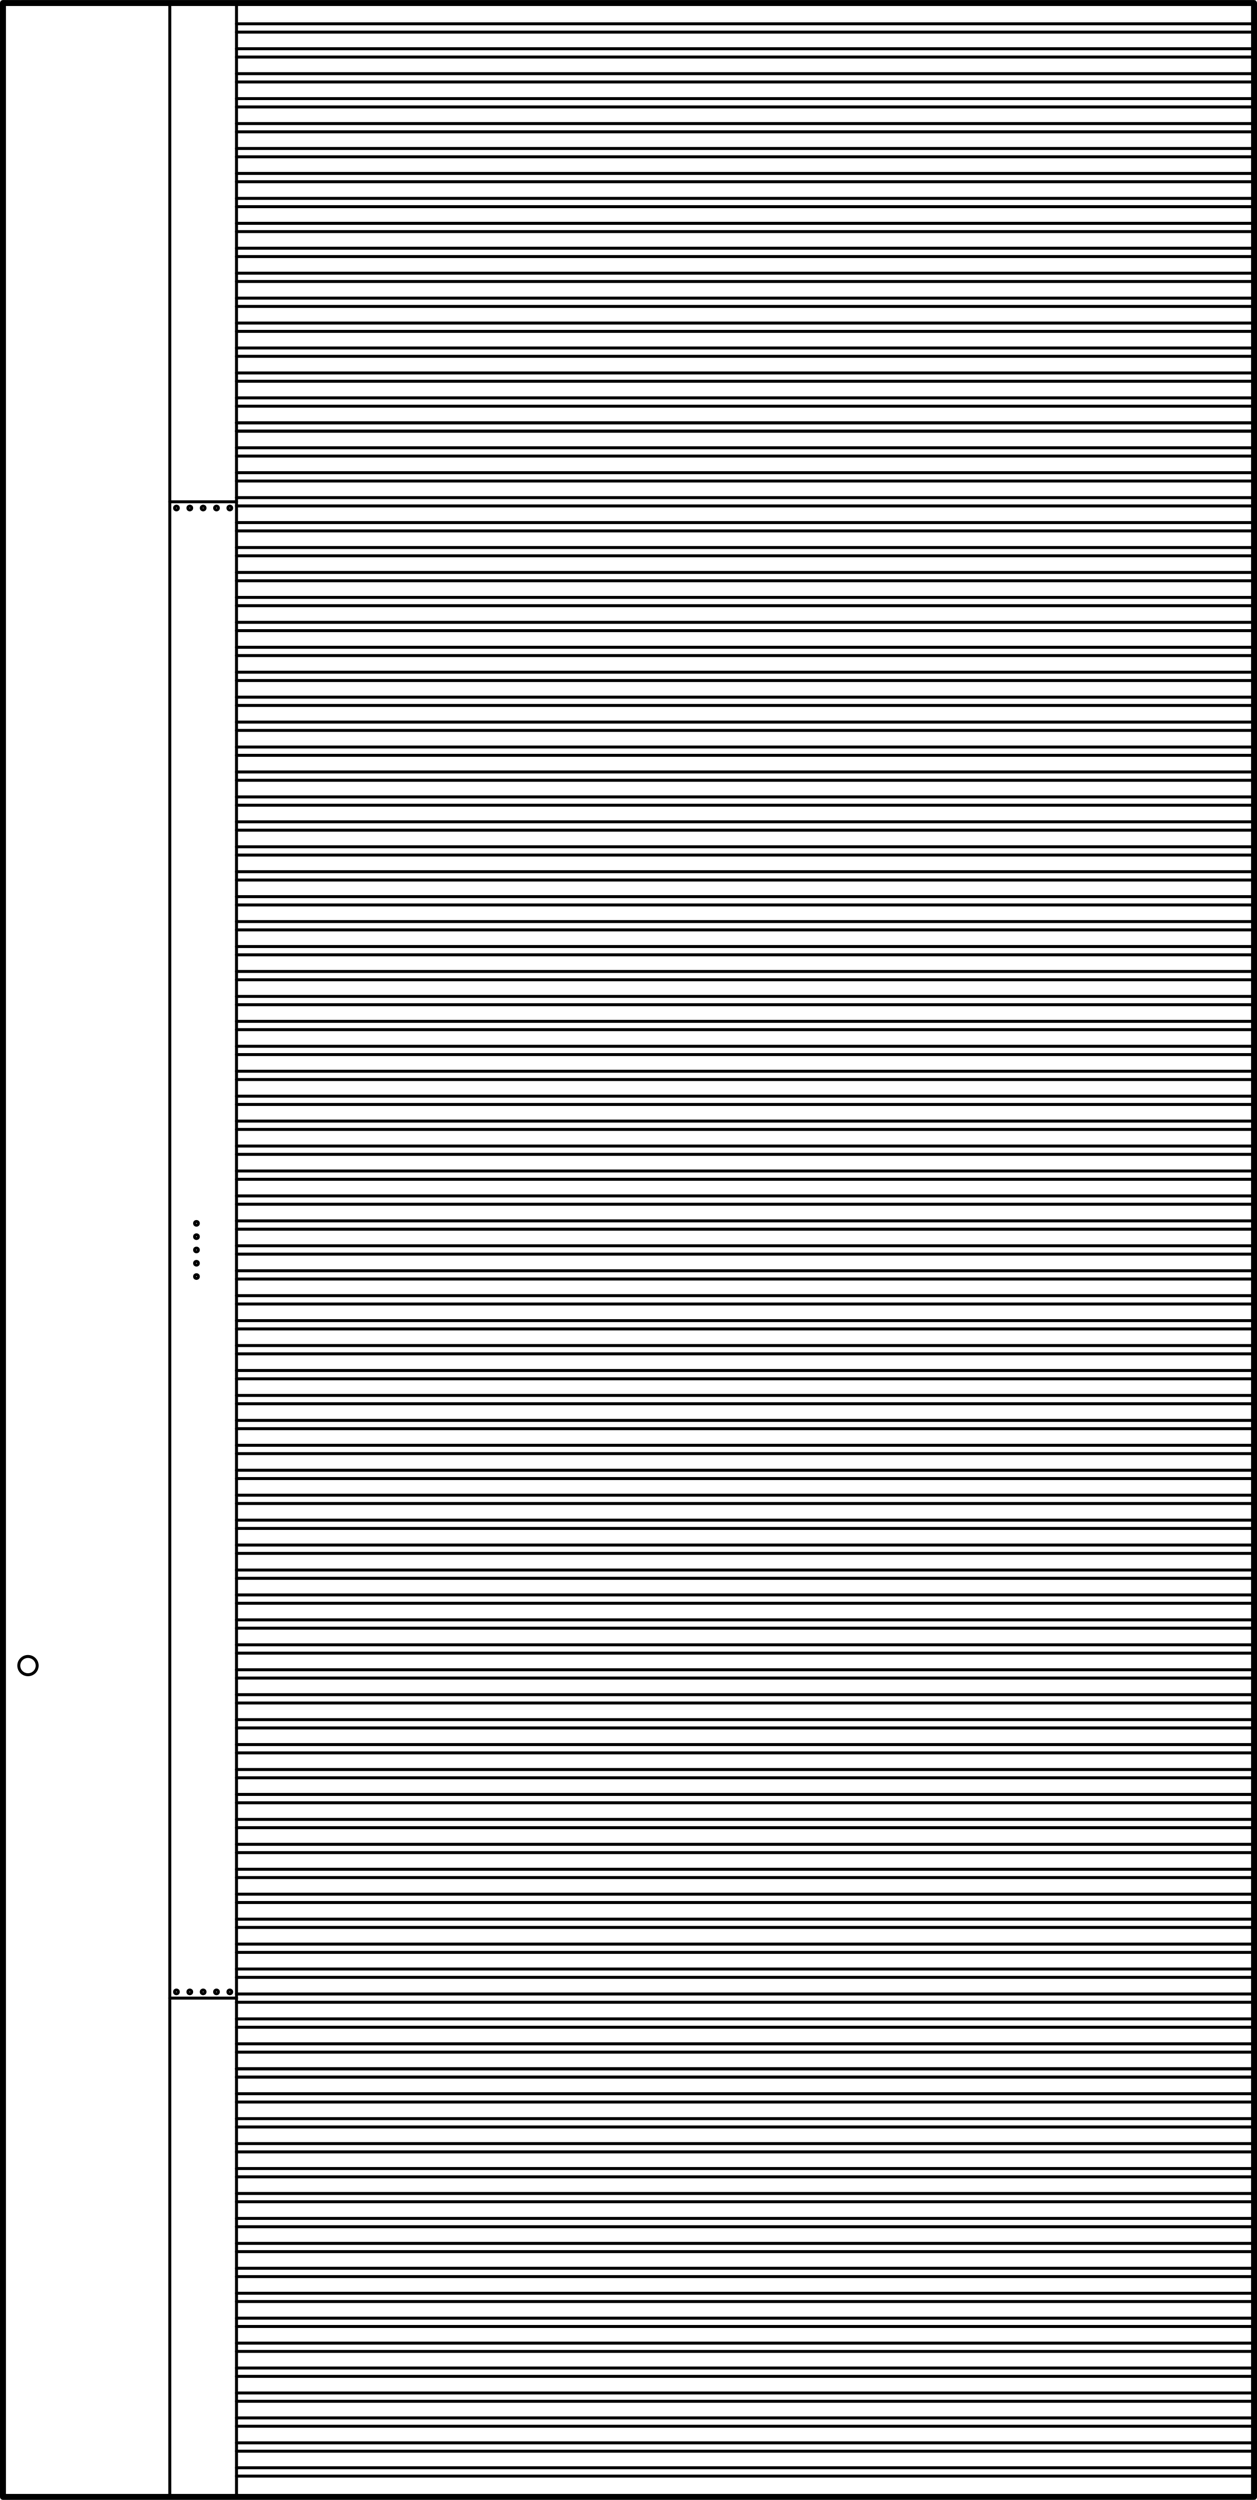 <?xml version="1.0" encoding="UTF-8"?><svg id="a" xmlns="http://www.w3.org/2000/svg" width="149.13mm" height="296.52mm" viewBox="0 0 422.74 840.52"><g id="b"><line x1="421.74" y1="421.66" x2="79.54" y2="421.66" fill="none" stroke="#000" stroke-linecap="round" stroke-linejoin="round"/></g><g id="c"><line x1="79.54" y1="418.86" x2="421.74" y2="418.86" fill="none" stroke="#000" stroke-linecap="round" stroke-linejoin="round"/></g><g id="d"><line x1="421.74" y1="413.27" x2="79.54" y2="413.27" fill="none" stroke="#000" stroke-linecap="round" stroke-linejoin="round"/></g><g id="e"><line x1="79.54" y1="410.48" x2="421.74" y2="410.48" fill="none" stroke="#000" stroke-linecap="round" stroke-linejoin="round"/></g><g id="f"><line x1="421.74" y1="404.89" x2="79.54" y2="404.89" fill="none" stroke="#000" stroke-linecap="round" stroke-linejoin="round"/></g><g id="g"><line x1="79.54" y1="402.09" x2="421.74" y2="402.09" fill="none" stroke="#000" stroke-linecap="round" stroke-linejoin="round"/></g><g id="h"><line x1="421.74" y1="396.5" x2="79.54" y2="396.5" fill="none" stroke="#000" stroke-linecap="round" stroke-linejoin="round"/></g><g id="i"><line x1="79.54" y1="393.71" x2="421.74" y2="393.71" fill="none" stroke="#000" stroke-linecap="round" stroke-linejoin="round"/></g><g id="j"><line x1="421.74" y1="388.11" x2="79.54" y2="388.11" fill="none" stroke="#000" stroke-linecap="round" stroke-linejoin="round"/></g><g id="k"><line x1="79.54" y1="385.32" x2="421.74" y2="385.32" fill="none" stroke="#000" stroke-linecap="round" stroke-linejoin="round"/></g><g id="l"><line x1="421.74" y1="379.73" x2="79.54" y2="379.73" fill="none" stroke="#000" stroke-linecap="round" stroke-linejoin="round"/></g><g id="m"><line x1="79.54" y1="376.93" x2="421.74" y2="376.93" fill="none" stroke="#000" stroke-linecap="round" stroke-linejoin="round"/></g><g id="n"><line x1="421.74" y1="371.34" x2="79.54" y2="371.34" fill="none" stroke="#000" stroke-linecap="round" stroke-linejoin="round"/></g><g id="o"><line x1="79.54" y1="368.55" x2="421.74" y2="368.55" fill="none" stroke="#000" stroke-linecap="round" stroke-linejoin="round"/></g><g id="p"><line x1="421.74" y1="362.96" x2="79.54" y2="362.96" fill="none" stroke="#000" stroke-linecap="round" stroke-linejoin="round"/></g><g id="q"><line x1="79.54" y1="360.16" x2="421.74" y2="360.16" fill="none" stroke="#000" stroke-linecap="round" stroke-linejoin="round"/></g><g id="r"><line x1="421.74" y1="354.57" x2="79.54" y2="354.57" fill="none" stroke="#000" stroke-linecap="round" stroke-linejoin="round"/></g><g id="s"><line x1="79.54" y1="351.78" x2="421.74" y2="351.78" fill="none" stroke="#000" stroke-linecap="round" stroke-linejoin="round"/></g><g id="t"><line x1="421.74" y1="346.19" x2="79.54" y2="346.19" fill="none" stroke="#000" stroke-linecap="round" stroke-linejoin="round"/></g><g id="u"><line x1="79.54" y1="343.39" x2="421.74" y2="343.39" fill="none" stroke="#000" stroke-linecap="round" stroke-linejoin="round"/></g><g id="v"><line x1="421.74" y1="337.8" x2="79.54" y2="337.8" fill="none" stroke="#000" stroke-linecap="round" stroke-linejoin="round"/></g><g id="w"><line x1="79.54" y1="335.01" x2="421.74" y2="335.01" fill="none" stroke="#000" stroke-linecap="round" stroke-linejoin="round"/></g><g id="x"><line x1="421.74" y1="329.42" x2="79.54" y2="329.42" fill="none" stroke="#000" stroke-linecap="round" stroke-linejoin="round"/></g><g id="y"><line x1="79.54" y1="326.62" x2="421.74" y2="326.62" fill="none" stroke="#000" stroke-linecap="round" stroke-linejoin="round"/></g><g id="z"><line x1="421.74" y1="321.03" x2="79.54" y2="321.03" fill="none" stroke="#000" stroke-linecap="round" stroke-linejoin="round"/></g><g id="aa"><line x1="79.54" y1="318.24" x2="421.74" y2="318.24" fill="none" stroke="#000" stroke-linecap="round" stroke-linejoin="round"/></g><g id="ab"><line x1="421.74" y1="312.65" x2="79.54" y2="312.65" fill="none" stroke="#000" stroke-linecap="round" stroke-linejoin="round"/></g><g id="ac"><line x1="79.54" y1="309.85" x2="421.74" y2="309.85" fill="none" stroke="#000" stroke-linecap="round" stroke-linejoin="round"/></g><g id="ad"><line x1="421.74" y1="304.26" x2="79.54" y2="304.26" fill="none" stroke="#000" stroke-linecap="round" stroke-linejoin="round"/></g><g id="ae"><line x1="79.54" y1="301.47" x2="421.74" y2="301.47" fill="none" stroke="#000" stroke-linecap="round" stroke-linejoin="round"/></g><g id="af"><line x1="421.74" y1="295.88" x2="79.54" y2="295.88" fill="none" stroke="#000" stroke-linecap="round" stroke-linejoin="round"/></g><g id="ag"><line x1="79.54" y1="293.08" x2="421.74" y2="293.08" fill="none" stroke="#000" stroke-linecap="round" stroke-linejoin="round"/></g><g id="ah"><line x1="421.74" y1="287.49" x2="79.54" y2="287.49" fill="none" stroke="#000" stroke-linecap="round" stroke-linejoin="round"/></g><g id="ai"><line x1="79.54" y1="284.7" x2="421.74" y2="284.7" fill="none" stroke="#000" stroke-linecap="round" stroke-linejoin="round"/></g><g id="aj"><line x1="421.74" y1="279.11" x2="79.54" y2="279.11" fill="none" stroke="#000" stroke-linecap="round" stroke-linejoin="round"/></g><g id="ak"><line x1="79.54" y1="276.31" x2="421.74" y2="276.31" fill="none" stroke="#000" stroke-linecap="round" stroke-linejoin="round"/></g><g id="al"><line x1="421.74" y1="270.72" x2="79.54" y2="270.72" fill="none" stroke="#000" stroke-linecap="round" stroke-linejoin="round"/></g><g id="am"><line x1="79.54" y1="267.93" x2="421.74" y2="267.93" fill="none" stroke="#000" stroke-linecap="round" stroke-linejoin="round"/></g><g id="an"><line x1="421.74" y1="262.34" x2="79.54" y2="262.34" fill="none" stroke="#000" stroke-linecap="round" stroke-linejoin="round"/></g><g id="ao"><line x1="79.54" y1="259.54" x2="421.74" y2="259.54" fill="none" stroke="#000" stroke-linecap="round" stroke-linejoin="round"/></g><g id="ap"><line x1="421.74" y1="253.95" x2="79.54" y2="253.95" fill="none" stroke="#000" stroke-linecap="round" stroke-linejoin="round"/></g><g id="aq"><line x1="79.54" y1="251.16" x2="421.74" y2="251.16" fill="none" stroke="#000" stroke-linecap="round" stroke-linejoin="round"/></g><g id="ar"><line x1="421.74" y1="245.57" x2="79.54" y2="245.57" fill="none" stroke="#000" stroke-linecap="round" stroke-linejoin="round"/></g><g id="as"><line x1="79.54" y1="242.77" x2="421.74" y2="242.77" fill="none" stroke="#000" stroke-linecap="round" stroke-linejoin="round"/></g><g id="at"><line x1="421.74" y1="237.18" x2="79.54" y2="237.18" fill="none" stroke="#000" stroke-linecap="round" stroke-linejoin="round"/></g><g id="au"><line x1="79.54" y1="234.39" x2="421.74" y2="234.39" fill="none" stroke="#000" stroke-linecap="round" stroke-linejoin="round"/></g><g id="av"><line x1="421.74" y1="228.8" x2="79.54" y2="228.8" fill="none" stroke="#000" stroke-linecap="round" stroke-linejoin="round"/></g><g id="aw"><line x1="79.54" y1="226" x2="421.74" y2="226" fill="none" stroke="#000" stroke-linecap="round" stroke-linejoin="round"/></g><g id="ax"><line x1="421.74" y1="220.41" x2="79.54" y2="220.41" fill="none" stroke="#000" stroke-linecap="round" stroke-linejoin="round"/></g><g id="ay"><line x1="79.54" y1="217.62" x2="421.74" y2="217.62" fill="none" stroke="#000" stroke-linecap="round" stroke-linejoin="round"/></g><g id="az"><line x1="421.74" y1="212.03" x2="79.54" y2="212.03" fill="none" stroke="#000" stroke-linecap="round" stroke-linejoin="round"/></g><g id="ba"><line x1="79.54" y1="209.23" x2="421.74" y2="209.23" fill="none" stroke="#000" stroke-linecap="round" stroke-linejoin="round"/></g><g id="bb"><line x1="421.74" y1="203.64" x2="79.54" y2="203.64" fill="none" stroke="#000" stroke-linecap="round" stroke-linejoin="round"/></g><g id="bc"><line x1="79.54" y1="200.85" x2="421.74" y2="200.85" fill="none" stroke="#000" stroke-linecap="round" stroke-linejoin="round"/></g><g id="bd"><line x1="421.74" y1="195.26" x2="79.54" y2="195.26" fill="none" stroke="#000" stroke-linecap="round" stroke-linejoin="round"/></g><g id="be"><line x1="79.54" y1="192.46" x2="421.74" y2="192.46" fill="none" stroke="#000" stroke-linecap="round" stroke-linejoin="round"/></g><g id="bf"><line x1="421.74" y1="186.87" x2="79.54" y2="186.87" fill="none" stroke="#000" stroke-linecap="round" stroke-linejoin="round"/></g><g id="bg"><line x1="79.54" y1="184.08" x2="421.74" y2="184.08" fill="none" stroke="#000" stroke-linecap="round" stroke-linejoin="round"/></g><g id="bh"><line x1="421.74" y1="178.49" x2="79.54" y2="178.49" fill="none" stroke="#000" stroke-linecap="round" stroke-linejoin="round"/></g><g id="bi"><line x1="79.54" y1="175.69" x2="421.74" y2="175.69" fill="none" stroke="#000" stroke-linecap="round" stroke-linejoin="round"/></g><g id="bj"><line x1="421.74" y1="170.1" x2="79.54" y2="170.1" fill="none" stroke="#000" stroke-linecap="round" stroke-linejoin="round"/></g><g id="bk"><line x1="79.54" y1="167.31" x2="421.74" y2="167.31" fill="none" stroke="#000" stroke-linecap="round" stroke-linejoin="round"/></g><g id="bl"><line x1="421.74" y1="161.72" x2="79.54" y2="161.72" fill="none" stroke="#000" stroke-linecap="round" stroke-linejoin="round"/></g><g id="bm"><line x1="79.54" y1="158.92" x2="421.74" y2="158.92" fill="none" stroke="#000" stroke-linecap="round" stroke-linejoin="round"/></g><g id="bn"><line x1="421.74" y1="153.33" x2="79.54" y2="153.33" fill="none" stroke="#000" stroke-linecap="round" stroke-linejoin="round"/></g><g id="bo"><line x1="79.54" y1="150.54" x2="421.74" y2="150.54" fill="none" stroke="#000" stroke-linecap="round" stroke-linejoin="round"/></g><g id="bp"><line x1="421.74" y1="144.95" x2="79.54" y2="144.95" fill="none" stroke="#000" stroke-linecap="round" stroke-linejoin="round"/></g><g id="bq"><line x1="79.54" y1="142.15" x2="421.74" y2="142.15" fill="none" stroke="#000" stroke-linecap="round" stroke-linejoin="round"/></g><g id="br"><line x1="421.74" y1="698.37" x2="79.54" y2="698.37" fill="none" stroke="#000" stroke-linecap="round" stroke-linejoin="round"/></g><g id="bs"><line x1="79.54" y1="695.57" x2="421.74" y2="695.57" fill="none" stroke="#000" stroke-linecap="round" stroke-linejoin="round"/></g><g id="bt"><line x1="421.74" y1="689.98" x2="79.54" y2="689.98" fill="none" stroke="#000" stroke-linecap="round" stroke-linejoin="round"/></g><g id="bu"><line x1="79.54" y1="687.19" x2="421.74" y2="687.19" fill="none" stroke="#000" stroke-linecap="round" stroke-linejoin="round"/></g><g id="bv"><line x1="421.74" y1="681.6" x2="79.54" y2="681.6" fill="none" stroke="#000" stroke-linecap="round" stroke-linejoin="round"/></g><g id="bw"><line x1="79.54" y1="678.8" x2="421.74" y2="678.8" fill="none" stroke="#000" stroke-linecap="round" stroke-linejoin="round"/></g><g id="bx"><line x1="421.74" y1="673.21" x2="79.54" y2="673.21" fill="none" stroke="#000" stroke-linecap="round" stroke-linejoin="round"/></g><g id="by"><line x1="79.54" y1="670.42" x2="421.74" y2="670.42" fill="none" stroke="#000" stroke-linecap="round" stroke-linejoin="round"/></g><g id="bz"><line x1="421.74" y1="664.83" x2="79.54" y2="664.83" fill="none" stroke="#000" stroke-linecap="round" stroke-linejoin="round"/></g><g id="ca"><line x1="79.54" y1="662.03" x2="421.74" y2="662.03" fill="none" stroke="#000" stroke-linecap="round" stroke-linejoin="round"/></g><g id="cb"><line x1="421.74" y1="656.44" x2="79.54" y2="656.44" fill="none" stroke="#000" stroke-linecap="round" stroke-linejoin="round"/></g><g id="cc"><line x1="79.54" y1="653.65" x2="421.74" y2="653.65" fill="none" stroke="#000" stroke-linecap="round" stroke-linejoin="round"/></g><g id="cd"><line x1="421.74" y1="648.05" x2="79.54" y2="648.05" fill="none" stroke="#000" stroke-linecap="round" stroke-linejoin="round"/></g><g id="ce"><line x1="79.54" y1="645.26" x2="421.74" y2="645.26" fill="none" stroke="#000" stroke-linecap="round" stroke-linejoin="round"/></g><g id="cf"><line x1="421.74" y1="639.67" x2="79.54" y2="639.67" fill="none" stroke="#000" stroke-linecap="round" stroke-linejoin="round"/></g><g id="cg"><line x1="79.54" y1="636.87" x2="421.74" y2="636.87" fill="none" stroke="#000" stroke-linecap="round" stroke-linejoin="round"/></g><g id="ch"><line x1="421.74" y1="631.28" x2="79.54" y2="631.28" fill="none" stroke="#000" stroke-linecap="round" stroke-linejoin="round"/></g><g id="ci"><line x1="79.54" y1="628.49" x2="421.74" y2="628.49" fill="none" stroke="#000" stroke-linecap="round" stroke-linejoin="round"/></g><g id="cj"><line x1="421.74" y1="622.9" x2="79.54" y2="622.9" fill="none" stroke="#000" stroke-linecap="round" stroke-linejoin="round"/></g><g id="ck"><line x1="79.54" y1="620.1" x2="421.74" y2="620.1" fill="none" stroke="#000" stroke-linecap="round" stroke-linejoin="round"/></g><g id="cl"><line x1="421.74" y1="614.51" x2="79.54" y2="614.51" fill="none" stroke="#000" stroke-linecap="round" stroke-linejoin="round"/></g><g id="cm"><line x1="79.54" y1="611.72" x2="421.74" y2="611.72" fill="none" stroke="#000" stroke-linecap="round" stroke-linejoin="round"/></g><g id="cn"><line x1="421.74" y1="606.13" x2="79.54" y2="606.13" fill="none" stroke="#000" stroke-linecap="round" stroke-linejoin="round"/></g><g id="co"><line x1="79.54" y1="603.33" x2="421.74" y2="603.33" fill="none" stroke="#000" stroke-linecap="round" stroke-linejoin="round"/></g><g id="cp"><line x1="421.74" y1="597.74" x2="79.54" y2="597.74" fill="none" stroke="#000" stroke-linecap="round" stroke-linejoin="round"/></g><g id="cq"><line x1="79.54" y1="594.95" x2="421.74" y2="594.95" fill="none" stroke="#000" stroke-linecap="round" stroke-linejoin="round"/></g><g id="cr"><line x1="421.74" y1="589.36" x2="79.54" y2="589.36" fill="none" stroke="#000" stroke-linecap="round" stroke-linejoin="round"/></g><g id="cs"><line x1="79.54" y1="586.56" x2="421.74" y2="586.56" fill="none" stroke="#000" stroke-linecap="round" stroke-linejoin="round"/></g><g id="ct"><line x1="421.74" y1="580.97" x2="79.54" y2="580.97" fill="none" stroke="#000" stroke-linecap="round" stroke-linejoin="round"/></g><g id="cu"><line x1="79.54" y1="578.18" x2="421.74" y2="578.18" fill="none" stroke="#000" stroke-linecap="round" stroke-linejoin="round"/></g><g id="cv"><line x1="421.74" y1="572.59" x2="79.54" y2="572.59" fill="none" stroke="#000" stroke-linecap="round" stroke-linejoin="round"/></g><g id="cw"><line x1="79.54" y1="569.79" x2="421.74" y2="569.79" fill="none" stroke="#000" stroke-linecap="round" stroke-linejoin="round"/></g><g id="cx"><line x1="421.74" y1="564.2" x2="79.54" y2="564.2" fill="none" stroke="#000" stroke-linecap="round" stroke-linejoin="round"/></g><g id="cy"><line x1="79.54" y1="561.41" x2="421.74" y2="561.41" fill="none" stroke="#000" stroke-linecap="round" stroke-linejoin="round"/></g><g id="cz"><line x1="421.74" y1="555.82" x2="79.54" y2="555.82" fill="none" stroke="#000" stroke-linecap="round" stroke-linejoin="round"/></g><g id="da"><line x1="79.54" y1="553.02" x2="421.74" y2="553.02" fill="none" stroke="#000" stroke-linecap="round" stroke-linejoin="round"/></g><g id="db"><line x1="421.74" y1="547.43" x2="79.54" y2="547.43" fill="none" stroke="#000" stroke-linecap="round" stroke-linejoin="round"/></g><g id="dc"><line x1="79.54" y1="544.64" x2="421.74" y2="544.64" fill="none" stroke="#000" stroke-linecap="round" stroke-linejoin="round"/></g><g id="dd"><line x1="421.74" y1="539.05" x2="79.54" y2="539.05" fill="none" stroke="#000" stroke-linecap="round" stroke-linejoin="round"/></g><g id="de"><line x1="79.54" y1="536.25" x2="421.74" y2="536.25" fill="none" stroke="#000" stroke-linecap="round" stroke-linejoin="round"/></g><g id="df"><line x1="421.74" y1="530.66" x2="79.54" y2="530.66" fill="none" stroke="#000" stroke-linecap="round" stroke-linejoin="round"/></g><g id="dg"><line x1="79.54" y1="527.87" x2="421.74" y2="527.87" fill="none" stroke="#000" stroke-linecap="round" stroke-linejoin="round"/></g><g id="dh"><line x1="421.74" y1="522.28" x2="79.54" y2="522.28" fill="none" stroke="#000" stroke-linecap="round" stroke-linejoin="round"/></g><g id="di"><line x1="79.54" y1="519.48" x2="421.74" y2="519.48" fill="none" stroke="#000" stroke-linecap="round" stroke-linejoin="round"/></g><g id="dj"><line x1="421.74" y1="513.89" x2="79.54" y2="513.89" fill="none" stroke="#000" stroke-linecap="round" stroke-linejoin="round"/></g><g id="dk"><line x1="79.54" y1="511.1" x2="421.74" y2="511.1" fill="none" stroke="#000" stroke-linecap="round" stroke-linejoin="round"/></g><g id="dl"><line x1="421.74" y1="505.51" x2="79.54" y2="505.51" fill="none" stroke="#000" stroke-linecap="round" stroke-linejoin="round"/></g><g id="dm"><line x1="79.54" y1="502.71" x2="421.74" y2="502.71" fill="none" stroke="#000" stroke-linecap="round" stroke-linejoin="round"/></g><g id="dn"><line x1="421.74" y1="497.12" x2="79.54" y2="497.12" fill="none" stroke="#000" stroke-linecap="round" stroke-linejoin="round"/></g><g id="do"><line x1="79.54" y1="494.33" x2="421.74" y2="494.33" fill="none" stroke="#000" stroke-linecap="round" stroke-linejoin="round"/></g><g id="dp"><line x1="421.74" y1="488.74" x2="79.54" y2="488.74" fill="none" stroke="#000" stroke-linecap="round" stroke-linejoin="round"/></g><g id="dq"><line x1="79.54" y1="485.94" x2="421.74" y2="485.94" fill="none" stroke="#000" stroke-linecap="round" stroke-linejoin="round"/></g><g id="dr"><line x1="421.74" y1="480.35" x2="79.54" y2="480.35" fill="none" stroke="#000" stroke-linecap="round" stroke-linejoin="round"/></g><g id="ds"><line x1="79.54" y1="477.56" x2="421.74" y2="477.56" fill="none" stroke="#000" stroke-linecap="round" stroke-linejoin="round"/></g><g id="dt"><line x1="421.74" y1="471.97" x2="79.54" y2="471.97" fill="none" stroke="#000" stroke-linecap="round" stroke-linejoin="round"/></g><g id="du"><line x1="79.54" y1="469.17" x2="421.74" y2="469.17" fill="none" stroke="#000" stroke-linecap="round" stroke-linejoin="round"/></g><g id="dv"><line x1="421.74" y1="463.58" x2="79.54" y2="463.58" fill="none" stroke="#000" stroke-linecap="round" stroke-linejoin="round"/></g><g id="dw"><line x1="79.54" y1="460.79" x2="421.74" y2="460.79" fill="none" stroke="#000" stroke-linecap="round" stroke-linejoin="round"/></g><g id="dx"><line x1="421.74" y1="455.2" x2="79.54" y2="455.2" fill="none" stroke="#000" stroke-linecap="round" stroke-linejoin="round"/></g><g id="dy"><line x1="79.54" y1="452.4" x2="421.74" y2="452.4" fill="none" stroke="#000" stroke-linecap="round" stroke-linejoin="round"/></g><g id="dz"><line x1="421.74" y1="446.81" x2="79.54" y2="446.81" fill="none" stroke="#000" stroke-linecap="round" stroke-linejoin="round"/></g><g id="ea"><line x1="79.54" y1="444.02" x2="421.74" y2="444.02" fill="none" stroke="#000" stroke-linecap="round" stroke-linejoin="round"/></g><g id="eb"><line x1="421.74" y1="438.43" x2="79.54" y2="438.43" fill="none" stroke="#000" stroke-linecap="round" stroke-linejoin="round"/></g><g id="ec"><line x1="79.54" y1="435.63" x2="421.74" y2="435.63" fill="none" stroke="#000" stroke-linecap="round" stroke-linejoin="round"/></g><g id="ed"><line x1="421.74" y1="430.04" x2="79.54" y2="430.04" fill="none" stroke="#000" stroke-linecap="round" stroke-linejoin="round"/></g><g id="ee"><line x1="79.54" y1="427.25" x2="421.74" y2="427.25" fill="none" stroke="#000" stroke-linecap="round" stroke-linejoin="round"/></g><g id="ef"><rect x="57.1" y="1" width="22.44" height="838.52" fill="none" stroke="#000" stroke-linecap="round" stroke-linejoin="round"/></g><g id="eg"><line x1="57.1" y1="168.7" x2="79.54" y2="168.7" fill="none" stroke="#000" stroke-linecap="round" stroke-linejoin="round"/></g><g id="eh"><rect x="1" y="1" width="420.74" height="838.52" fill="none" stroke="#000" stroke-linecap="round" stroke-linejoin="round" stroke-width="2"/></g><g id="ei"><line x1="421.74" y1="832.53" x2="79.54" y2="832.53" fill="none" stroke="#000" stroke-linecap="round" stroke-linejoin="round"/></g><g id="ej"><line x1="79.54" y1="829.73" x2="421.74" y2="829.73" fill="none" stroke="#000" stroke-linecap="round" stroke-linejoin="round"/></g><g id="ek"><line x1="421.74" y1="824.14" x2="79.54" y2="824.14" fill="none" stroke="#000" stroke-linecap="round" stroke-linejoin="round"/></g><g id="el"><line x1="79.54" y1="821.35" x2="421.74" y2="821.35" fill="none" stroke="#000" stroke-linecap="round" stroke-linejoin="round"/></g><g id="em"><line x1="421.74" y1="815.76" x2="79.54" y2="815.76" fill="none" stroke="#000" stroke-linecap="round" stroke-linejoin="round"/></g><g id="en"><line x1="79.54" y1="812.96" x2="421.74" y2="812.96" fill="none" stroke="#000" stroke-linecap="round" stroke-linejoin="round"/></g><g id="eo"><line x1="421.74" y1="807.37" x2="79.54" y2="807.37" fill="none" stroke="#000" stroke-linecap="round" stroke-linejoin="round"/></g><g id="ep"><line x1="79.54" y1="804.58" x2="421.74" y2="804.58" fill="none" stroke="#000" stroke-linecap="round" stroke-linejoin="round"/></g><g id="eq"><line x1="421.74" y1="798.99" x2="79.54" y2="798.99" fill="none" stroke="#000" stroke-linecap="round" stroke-linejoin="round"/></g><g id="er"><line x1="79.54" y1="796.19" x2="421.74" y2="796.19" fill="none" stroke="#000" stroke-linecap="round" stroke-linejoin="round"/></g><g id="es"><line x1="421.74" y1="790.6" x2="79.54" y2="790.6" fill="none" stroke="#000" stroke-linecap="round" stroke-linejoin="round"/></g><g id="et"><line x1="79.54" y1="787.81" x2="421.74" y2="787.81" fill="none" stroke="#000" stroke-linecap="round" stroke-linejoin="round"/></g><g id="eu"><line x1="421.74" y1="782.22" x2="79.54" y2="782.22" fill="none" stroke="#000" stroke-linecap="round" stroke-linejoin="round"/></g><g id="ev"><line x1="79.54" y1="779.42" x2="421.74" y2="779.42" fill="none" stroke="#000" stroke-linecap="round" stroke-linejoin="round"/></g><g id="ew"><line x1="421.74" y1="773.83" x2="79.54" y2="773.83" fill="none" stroke="#000" stroke-linecap="round" stroke-linejoin="round"/></g><g id="ex"><line x1="79.54" y1="771.04" x2="421.74" y2="771.04" fill="none" stroke="#000" stroke-linecap="round" stroke-linejoin="round"/></g><g id="ey"><line x1="421.74" y1="765.45" x2="79.54" y2="765.45" fill="none" stroke="#000" stroke-linecap="round" stroke-linejoin="round"/></g><g id="ez"><line x1="79.54" y1="762.65" x2="421.74" y2="762.65" fill="none" stroke="#000" stroke-linecap="round" stroke-linejoin="round"/></g><g id="fa"><line x1="421.74" y1="757.06" x2="79.54" y2="757.06" fill="none" stroke="#000" stroke-linecap="round" stroke-linejoin="round"/></g><g id="fb"><line x1="79.54" y1="754.27" x2="421.74" y2="754.27" fill="none" stroke="#000" stroke-linecap="round" stroke-linejoin="round"/></g><g id="fc"><line x1="421.74" y1="748.68" x2="79.54" y2="748.68" fill="none" stroke="#000" stroke-linecap="round" stroke-linejoin="round"/></g><g id="fd"><line x1="79.54" y1="745.88" x2="421.74" y2="745.88" fill="none" stroke="#000" stroke-linecap="round" stroke-linejoin="round"/></g><g id="fe"><line x1="421.74" y1="740.29" x2="79.54" y2="740.29" fill="none" stroke="#000" stroke-linecap="round" stroke-linejoin="round"/></g><g id="ff"><line x1="79.54" y1="737.5" x2="421.74" y2="737.5" fill="none" stroke="#000" stroke-linecap="round" stroke-linejoin="round"/></g><g id="fg"><line x1="421.74" y1="731.91" x2="79.54" y2="731.91" fill="none" stroke="#000" stroke-linecap="round" stroke-linejoin="round"/></g><g id="fh"><line x1="79.54" y1="729.11" x2="421.74" y2="729.11" fill="none" stroke="#000" stroke-linecap="round" stroke-linejoin="round"/></g><g id="fi"><line x1="421.74" y1="723.52" x2="79.54" y2="723.52" fill="none" stroke="#000" stroke-linecap="round" stroke-linejoin="round"/></g><g id="fj"><line x1="79.54" y1="720.73" x2="421.74" y2="720.73" fill="none" stroke="#000" stroke-linecap="round" stroke-linejoin="round"/></g><g id="fk"><line x1="421.74" y1="715.14" x2="79.54" y2="715.14" fill="none" stroke="#000" stroke-linecap="round" stroke-linejoin="round"/></g><g id="fl"><line x1="79.54" y1="712.34" x2="421.74" y2="712.34" fill="none" stroke="#000" stroke-linecap="round" stroke-linejoin="round"/></g><g id="fm"><line x1="421.74" y1="706.75" x2="79.54" y2="706.75" fill="none" stroke="#000" stroke-linecap="round" stroke-linejoin="round"/></g><g id="fn"><line x1="79.54" y1="703.96" x2="421.74" y2="703.96" fill="none" stroke="#000" stroke-linecap="round" stroke-linejoin="round"/></g><g id="fo"><line x1="421.74" y1="698.37" x2="79.54" y2="698.37" fill="none" stroke="#000" stroke-linecap="round" stroke-linejoin="round"/></g><g id="fp"><line x1="79.54" y1="695.57" x2="421.74" y2="695.57" fill="none" stroke="#000" stroke-linecap="round" stroke-linejoin="round"/></g><g id="fq"><line x1="421.74" y1="144.95" x2="79.54" y2="144.95" fill="none" stroke="#000" stroke-linecap="round" stroke-linejoin="round"/></g><g id="fr"><line x1="79.54" y1="142.15" x2="421.74" y2="142.15" fill="none" stroke="#000" stroke-linecap="round" stroke-linejoin="round"/></g><g id="fs"><line x1="421.74" y1="136.56" x2="79.54" y2="136.56" fill="none" stroke="#000" stroke-linecap="round" stroke-linejoin="round"/></g><g id="ft"><line x1="79.54" y1="133.77" x2="421.74" y2="133.77" fill="none" stroke="#000" stroke-linecap="round" stroke-linejoin="round"/></g><g id="fu"><line x1="421.74" y1="128.17" x2="79.54" y2="128.17" fill="none" stroke="#000" stroke-linecap="round" stroke-linejoin="round"/></g><g id="fv"><line x1="79.54" y1="125.38" x2="421.74" y2="125.38" fill="none" stroke="#000" stroke-linecap="round" stroke-linejoin="round"/></g><g id="fw"><line x1="421.74" y1="119.79" x2="79.54" y2="119.79" fill="none" stroke="#000" stroke-linecap="round" stroke-linejoin="round"/></g><g id="fx"><line x1="79.54" y1="116.99" x2="421.74" y2="116.99" fill="none" stroke="#000" stroke-linecap="round" stroke-linejoin="round"/></g><g id="fy"><line x1="421.74" y1="111.4" x2="79.54" y2="111.4" fill="none" stroke="#000" stroke-linecap="round" stroke-linejoin="round"/></g><g id="fz"><line x1="79.54" y1="108.61" x2="421.74" y2="108.61" fill="none" stroke="#000" stroke-linecap="round" stroke-linejoin="round"/></g><g id="ga"><line x1="421.74" y1="103.02" x2="79.54" y2="103.02" fill="none" stroke="#000" stroke-linecap="round" stroke-linejoin="round"/></g><g id="gb"><line x1="79.54" y1="100.22" x2="421.74" y2="100.22" fill="none" stroke="#000" stroke-linecap="round" stroke-linejoin="round"/></g><g id="gc"><line x1="421.74" y1="94.63" x2="79.54" y2="94.63" fill="none" stroke="#000" stroke-linecap="round" stroke-linejoin="round"/></g><g id="gd"><line x1="79.54" y1="91.84" x2="421.74" y2="91.84" fill="none" stroke="#000" stroke-linecap="round" stroke-linejoin="round"/></g><g id="ge"><line x1="421.74" y1="86.25" x2="79.54" y2="86.25" fill="none" stroke="#000" stroke-linecap="round" stroke-linejoin="round"/></g><g id="gf"><line x1="79.54" y1="83.45" x2="421.74" y2="83.45" fill="none" stroke="#000" stroke-linecap="round" stroke-linejoin="round"/></g><g id="gg"><line x1="421.74" y1="77.86" x2="79.54" y2="77.86" fill="none" stroke="#000" stroke-linecap="round" stroke-linejoin="round"/></g><g id="gh"><line x1="79.54" y1="75.07" x2="421.74" y2="75.07" fill="none" stroke="#000" stroke-linecap="round" stroke-linejoin="round"/></g><g id="gi"><line x1="421.74" y1="69.48" x2="79.54" y2="69.48" fill="none" stroke="#000" stroke-linecap="round" stroke-linejoin="round"/></g><g id="gj"><line x1="79.54" y1="66.68" x2="421.74" y2="66.68" fill="none" stroke="#000" stroke-linecap="round" stroke-linejoin="round"/></g><g id="gk"><line x1="421.74" y1="61.09" x2="79.54" y2="61.09" fill="none" stroke="#000" stroke-linecap="round" stroke-linejoin="round"/></g><g id="gl"><line x1="79.54" y1="58.3" x2="421.74" y2="58.3" fill="none" stroke="#000" stroke-linecap="round" stroke-linejoin="round"/></g><g id="gm"><line x1="421.74" y1="52.71" x2="79.54" y2="52.71" fill="none" stroke="#000" stroke-linecap="round" stroke-linejoin="round"/></g><g id="gn"><line x1="79.54" y1="49.91" x2="421.74" y2="49.91" fill="none" stroke="#000" stroke-linecap="round" stroke-linejoin="round"/></g><g id="go"><line x1="421.74" y1="44.32" x2="79.54" y2="44.32" fill="none" stroke="#000" stroke-linecap="round" stroke-linejoin="round"/></g><g id="gp"><line x1="79.54" y1="41.53" x2="421.74" y2="41.53" fill="none" stroke="#000" stroke-linecap="round" stroke-linejoin="round"/></g><g id="gq"><line x1="421.74" y1="35.94" x2="79.54" y2="35.94" fill="none" stroke="#000" stroke-linecap="round" stroke-linejoin="round"/></g><g id="gr"><line x1="79.54" y1="33.14" x2="421.74" y2="33.14" fill="none" stroke="#000" stroke-linecap="round" stroke-linejoin="round"/></g><g id="gs"><line x1="421.74" y1="27.55" x2="79.54" y2="27.55" fill="none" stroke="#000" stroke-linecap="round" stroke-linejoin="round"/></g><g id="gt"><line x1="79.54" y1="24.76" x2="421.74" y2="24.76" fill="none" stroke="#000" stroke-linecap="round" stroke-linejoin="round"/></g><g id="gu"><line x1="421.74" y1="19.17" x2="79.54" y2="19.17" fill="none" stroke="#000" stroke-linecap="round" stroke-linejoin="round"/></g><g id="gv"><line x1="79.54" y1="16.37" x2="421.74" y2="16.37" fill="none" stroke="#000" stroke-linecap="round" stroke-linejoin="round"/></g><g id="gw"><line x1="421.74" y1="10.78" x2="79.54" y2="10.78" fill="none" stroke="#000" stroke-linecap="round" stroke-linejoin="round"/></g><g id="gx"><line x1="79.54" y1="7.99" x2="421.74" y2="7.99" fill="none" stroke="#000" stroke-linecap="round" stroke-linejoin="round"/></g><g id="gy"><line x1="57.1" y1="671.81" x2="79.54" y2="671.81" fill="none" stroke="#000" stroke-linecap="round" stroke-linejoin="round"/></g><g id="gz"><ellipse cx="9.41" cy="560.01" rx="3.09" ry="3.07" fill="none" stroke="#000" stroke-linecap="round" stroke-linejoin="round"/></g><g id="ha"><circle cx="59.34" cy="170.8" r=".63" fill="none" stroke="#000" stroke-linecap="round" stroke-linejoin="round"/></g><g id="hb"><circle cx="63.83" cy="170.8" r=".63" fill="none" stroke="#000" stroke-linecap="round" stroke-linejoin="round"/></g><g id="hc"><circle cx="68.32" cy="170.8" r=".63" fill="none" stroke="#000" stroke-linecap="round" stroke-linejoin="round"/></g><g id="hd"><circle cx="72.81" cy="170.8" r=".63" fill="none" stroke="#000" stroke-linecap="round" stroke-linejoin="round"/></g><g id="he"><circle cx="77.29" cy="170.8" r=".63" fill="none" stroke="#000" stroke-linecap="round" stroke-linejoin="round"/></g><g id="hf"><circle cx="59.34" cy="669.72" r=".63" fill="none" stroke="#000" stroke-linecap="round" stroke-linejoin="round"/></g><g id="hg"><circle cx="63.83" cy="669.72" r=".63" fill="none" stroke="#000" stroke-linecap="round" stroke-linejoin="round"/></g><g id="hh"><circle cx="68.32" cy="669.72" r=".63" fill="none" stroke="#000" stroke-linecap="round" stroke-linejoin="round"/></g><g id="hi"><circle cx="72.81" cy="669.72" r=".63" fill="none" stroke="#000" stroke-linecap="round" stroke-linejoin="round"/></g><g id="hj"><circle cx="77.29" cy="669.72" r=".63" fill="none" stroke="#000" stroke-linecap="round" stroke-linejoin="round"/></g><g id="hk"><circle cx="66.07" cy="411.31" r=".63" fill="none" stroke="#000" stroke-linecap="round" stroke-linejoin="round"/></g><g id="hl"><circle cx="66.07" cy="415.79" r=".63" fill="none" stroke="#000" stroke-linecap="round" stroke-linejoin="round"/></g><g id="hm"><circle cx="66.07" cy="420.26" r=".63" fill="none" stroke="#000" stroke-linecap="round" stroke-linejoin="round"/></g><g id="hn"><circle cx="66.07" cy="424.73" r=".63" fill="none" stroke="#000" stroke-linecap="round" stroke-linejoin="round"/></g><g id="ho"><circle cx="66.07" cy="429.2" r=".63" fill="none" stroke="#000" stroke-linecap="round" stroke-linejoin="round"/></g></svg>